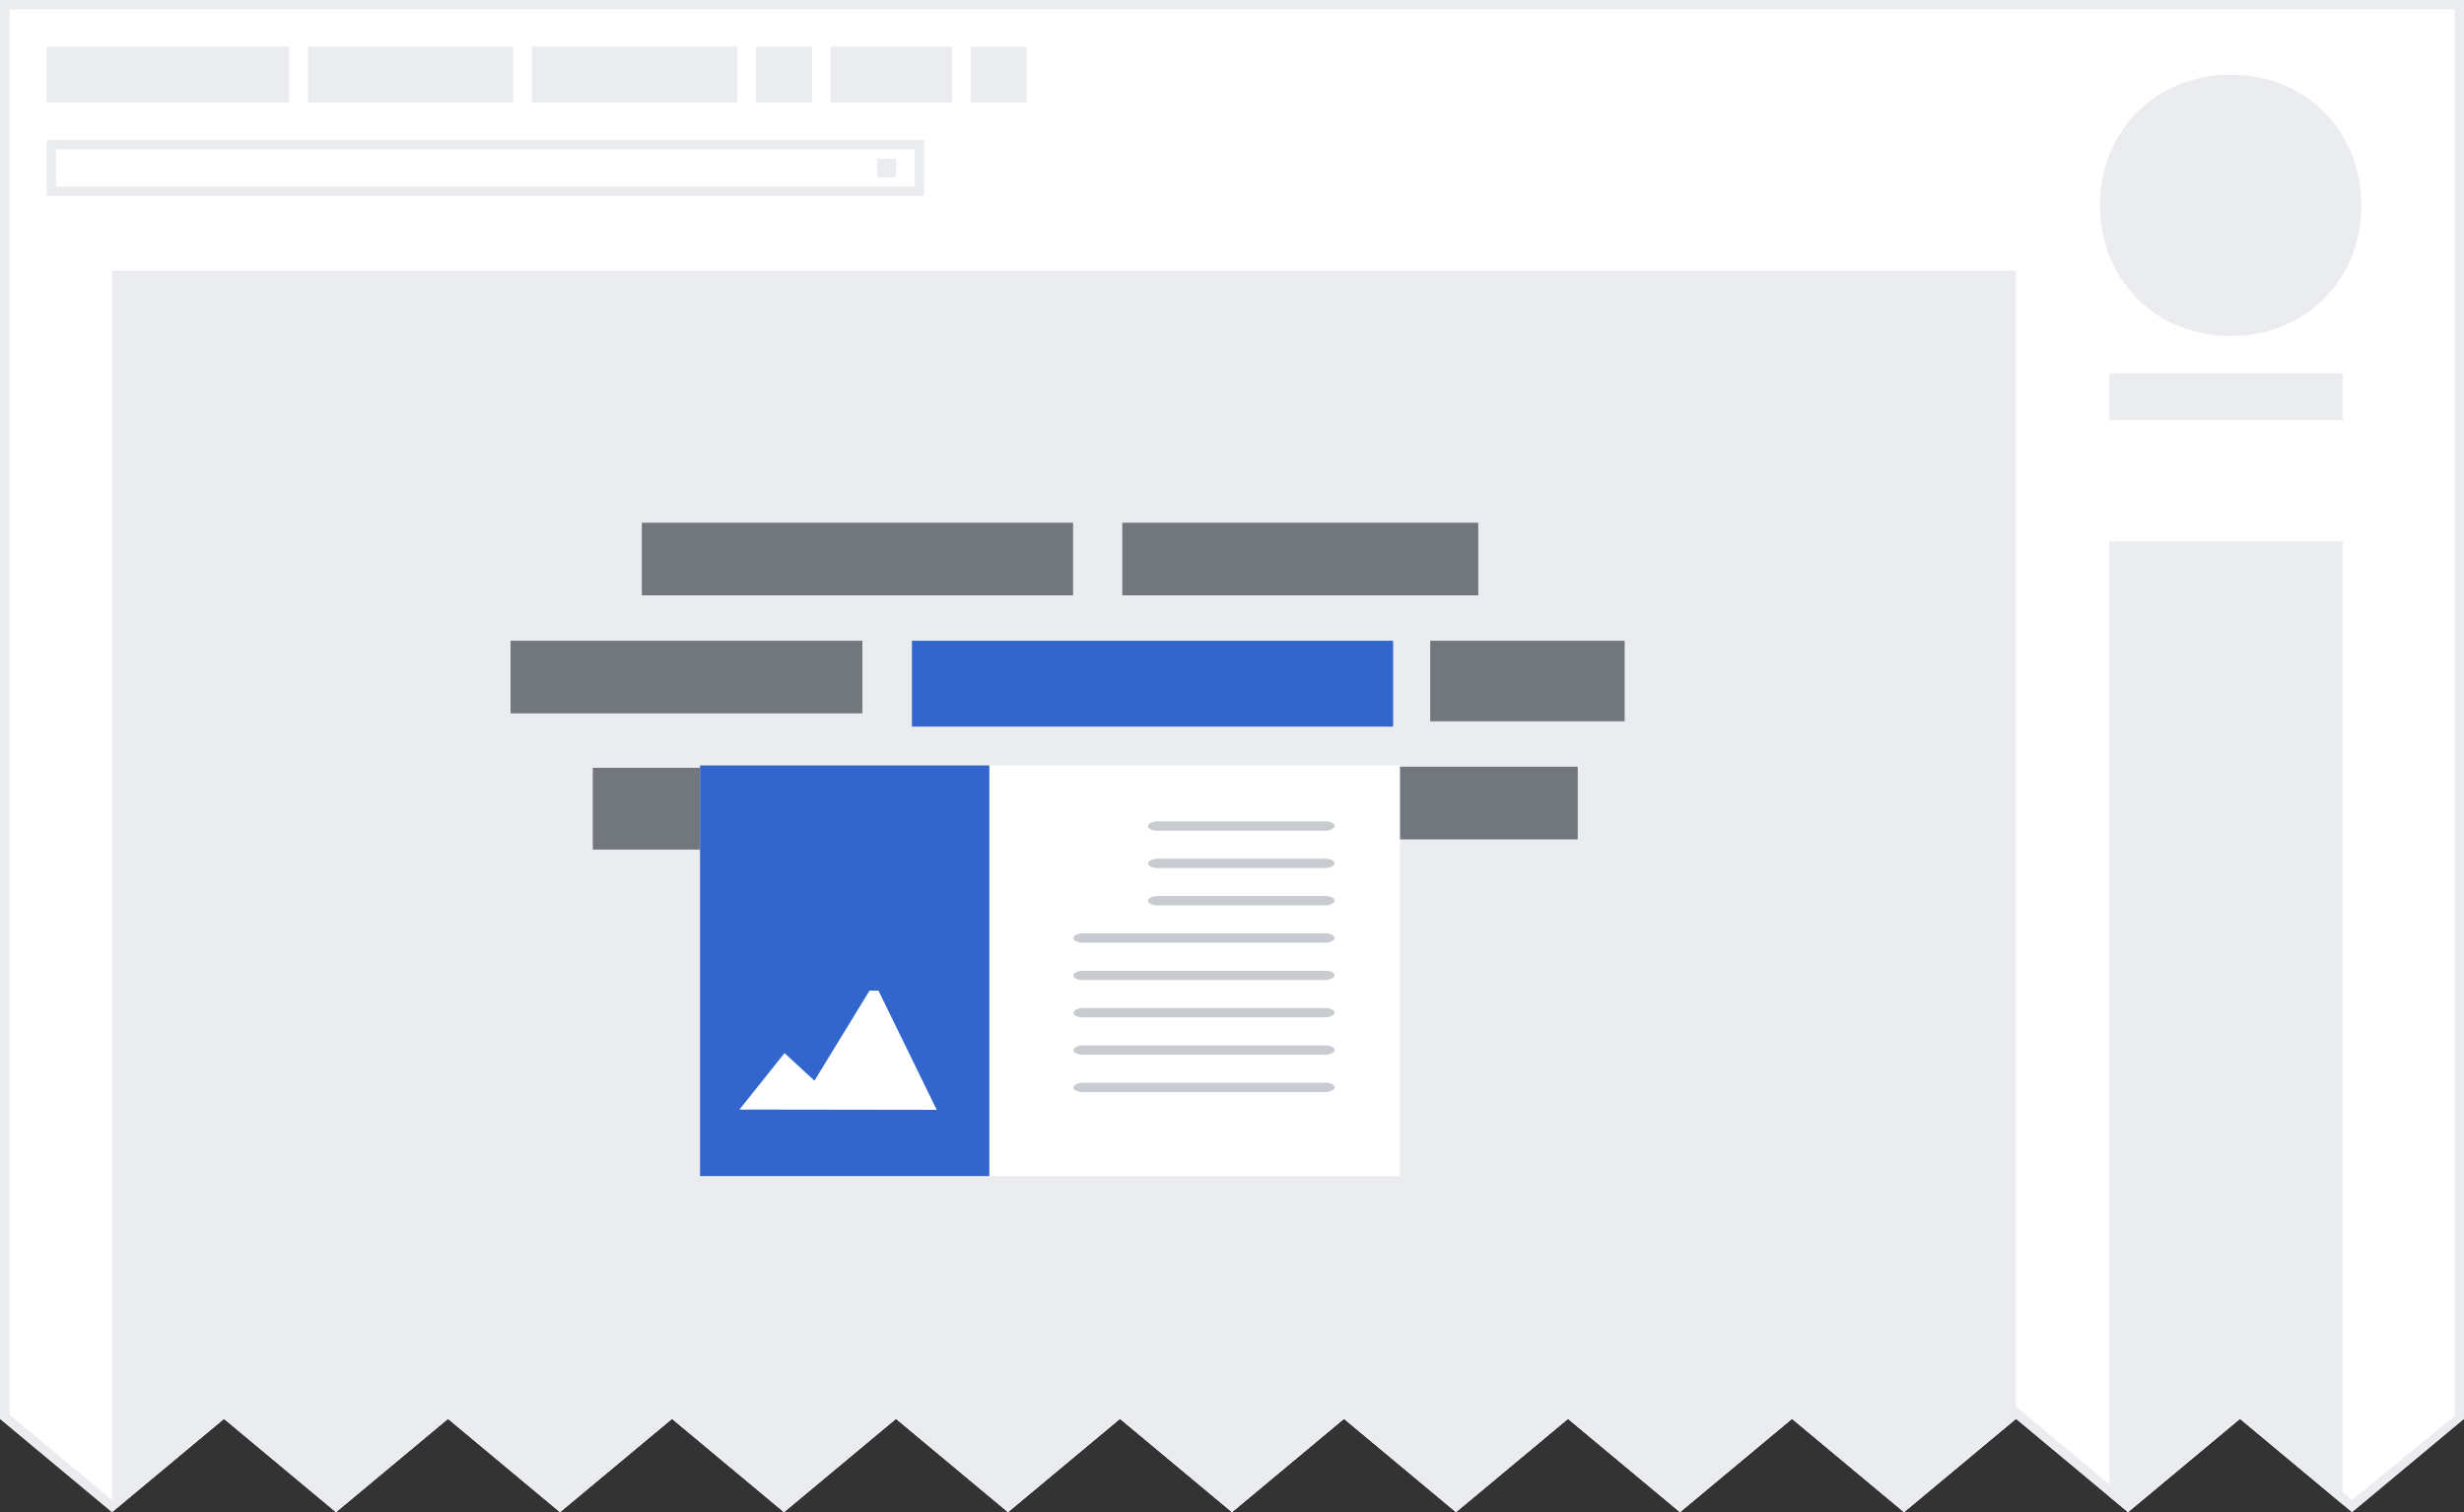 <?xml version="1.0" encoding="UTF-8"?>
<svg xmlns="http://www.w3.org/2000/svg" width="264" height="162" viewBox="0 0 264 162">
	<rect x="0" y="0" width="264" height="162" fill="#333333" stroke="none"/>
	<defs>
		<clipPath id="jagged-edge">
			<path d="M0 0v152l12 10 12-10 12 10 12-10 12 10 12-10 12 10 12-10 12 10 12-10 12 10 12-10 12 10 12-10 12 10 12-10 12 10 12-10 12 10 12-10 12 10 12-10V0z"/>
		</clipPath>
	</defs>
	<g fill="#eaecf0" clip-path="url(#jagged-edge)" transform="matrix(-1 0 0 1 264 0)">
		<path id="background" fill="#fff" d="M0 0h264v162H0"/>
		<path id="logo" d="M11 22c0-8 6-14 14-14s14 6 14 14-6 14-14 14-14-6-14-14M38 45v-5H13v5h25"/>
		<path id="sidebar" d="M38 163V58H13v106h25"/>
		<path id="personal-tools" d="M233 5h26v6h-26V5zM209 5h22v6h-22zM185 5h22v6h-22zM162 5h13v6h-13zM177 5h6v6h-6zM154 5h6v6h-6z"/>
		<g id="search">
			<path id="input" d="M258 16v4h-92v-4h92m1-1h-94v6h94v-6z"/>
			<path id="icon" d="M168 17h2v2h-2z"/>
		</g>
		<path id="article" d="M252 162V29H48v133z"/>
		<path id="border" d="M0 0v162h264V0zm1 1h262v150.533l-11 9.166-12-10-12 10-12-10-12 10-12-10-12 10-12-10-12 10-12-10-12 10-12-10-12 10-12-10-12 10-12-10-12 10-12-10-12 10-12-10-12 10-11-9z"/>
		<path id="article-copy" fill="#72777d" d="M143.756 56h-38.14v7.782h38.14V56zm56.732 35.02v-8.755h-50.814v8.755h50.814zm-89.725-22.374H89.93v8.633h20.832v-8.636zm98.535 7.782v-7.782h-37.695v7.782h37.695zm-88.645 5.716H94.955v7.782h25.698v-7.782zM195.233 56h-46.207v7.782h46.207V56z"/>
		<path id="article-link" fill="#36c" d="M114.735 68.646v9.2h51.558v-9.2h-51.558z"/>
		<g id="popup">
			<path fill="#fff" d="M114 82h75v44h-75z"/>
			<path fill="#36c" d="M189 82h-31v44h31V82zm-18.167 24.13l5.904 9.652 3.206-2.958 4.83 6.05-21.137.03 6.244-12.775h.953z"/>
			<g id="copy" fill="#c8ccd1" transform="translate(284 -12)">
				<rect width="20" height="1" x="-163" y="100" rx="1"/>
				<rect width="20" height="1" x="-163" y="104" rx="1"/>
				<rect width="20" height="1" x="-163" y="108" rx="1"/>
				<rect width="28" height="1" x="-163" y="112" rx="1"/>
				<rect width="28" height="1" x="-163" y="116" rx="1"/>
				<rect width="28" height="1" x="-163" y="120" rx="1"/>
				<rect width="28" height="1" x="-163" y="124" rx="1"/>
				<rect width="28" height="1" x="-163" y="128" rx="1"/>
			</g>
		</g>
	</g>
</svg>
